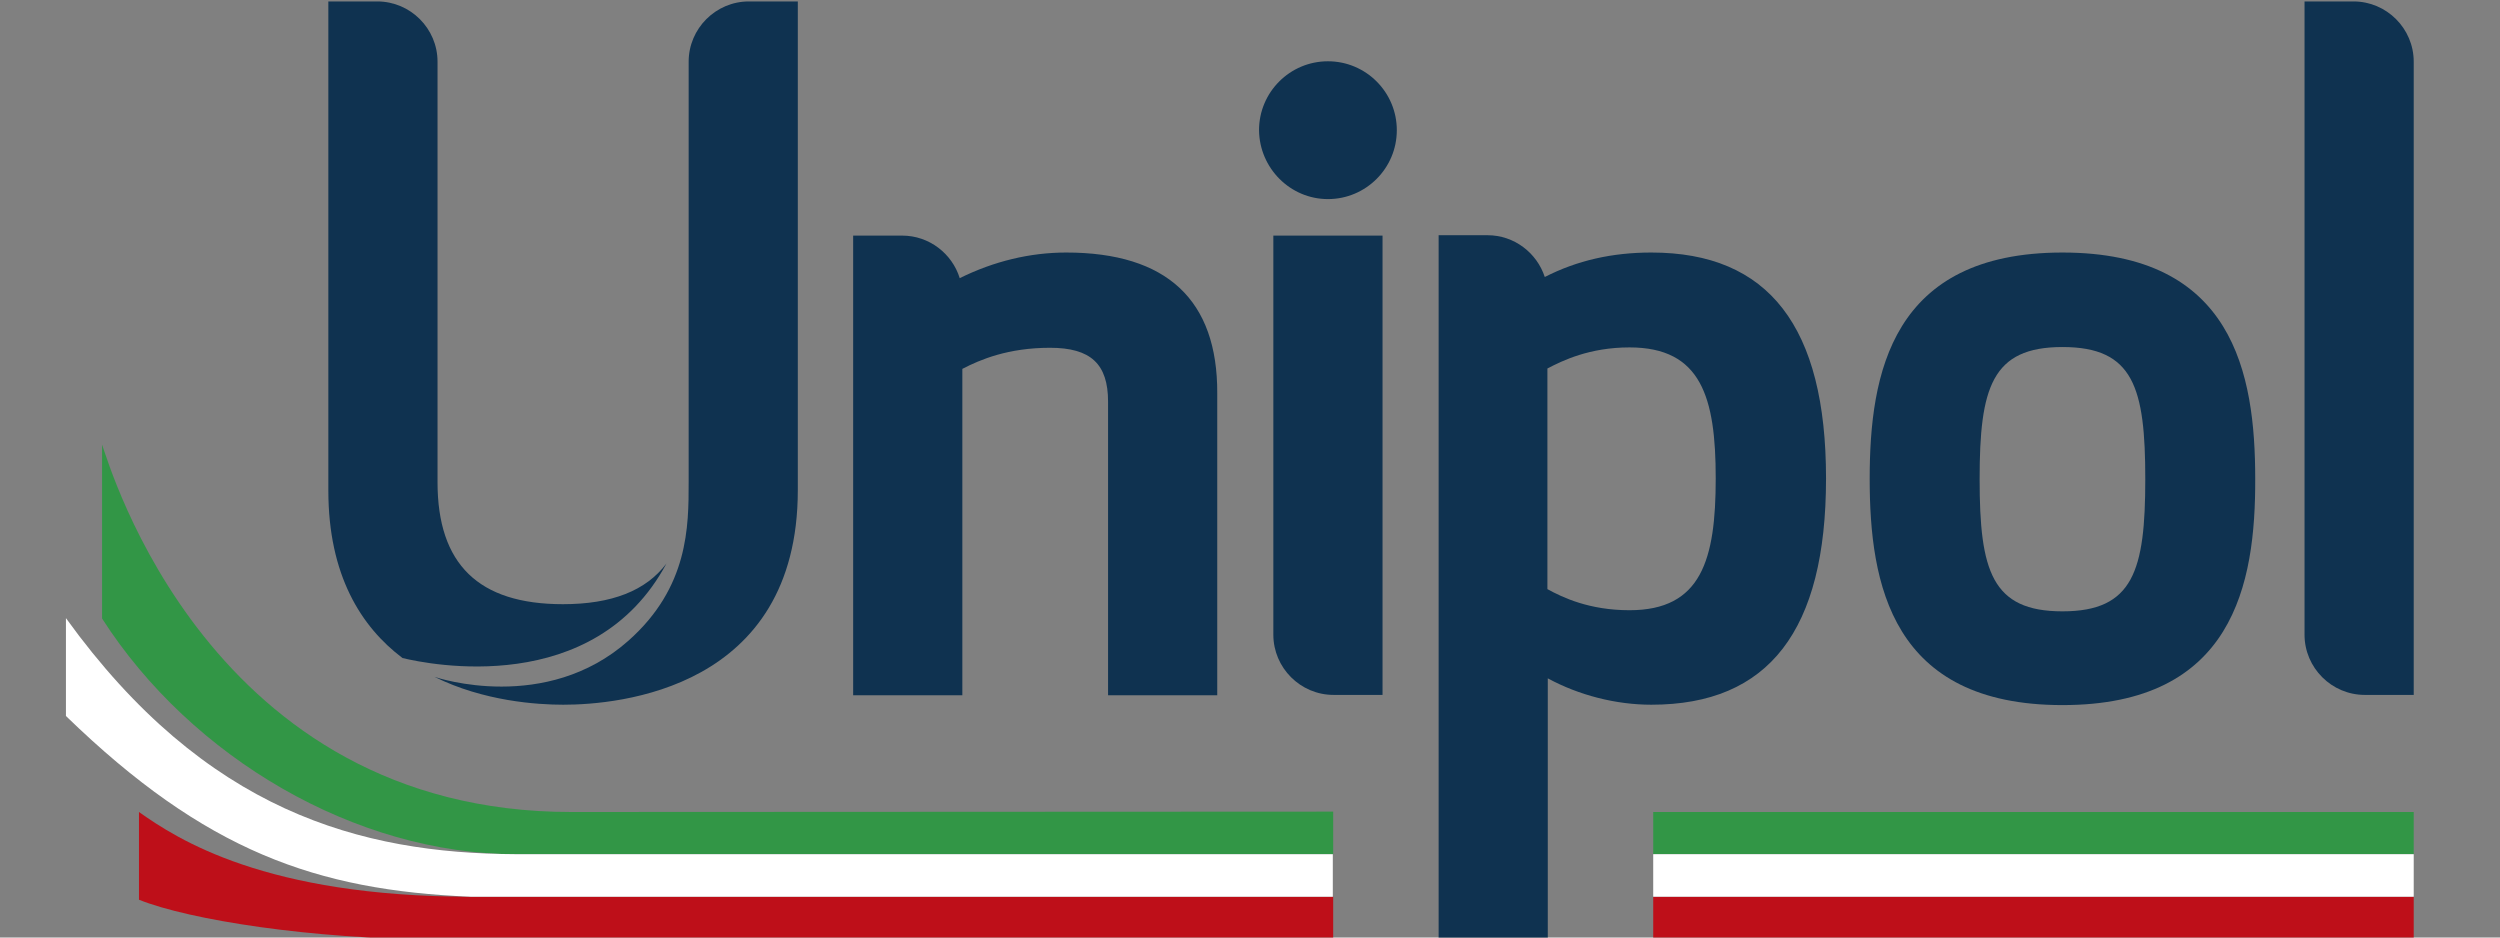 <?xml version="1.0" encoding="UTF-8" standalone="no"?><!DOCTYPE svg PUBLIC "-//W3C//DTD SVG 1.1//EN" "http://www.w3.org/Graphics/SVG/1.1/DTD/svg11.dtd"><svg width="100%" height="100%" viewBox="0 0 80 30" version="1.1" xmlns="http://www.w3.org/2000/svg" xmlns:xlink="http://www.w3.org/1999/xlink" xml:space="preserve" xmlns:serif="http://www.serif.com/" style="fill-rule:evenodd;clip-rule:evenodd;stroke-linejoin:round;stroke-miterlimit:2;"><rect x="0" y="0" width="80" height="30" fill="#808080" stroke="none"/><g id="Tavola-da-disegno1" serif:id="Tavola da disegno1"><g><path d="M65.999,22.563c-5.47,-0 -6.169,-3.868 -6.169,-7.241c0,-3.373 0.699,-7.241 6.169,-7.241c5.469,0 6.168,3.868 6.168,7.241c0.012,3.373 -0.699,7.241 -6.168,7.241Zm-0,-11.458c-2.265,0 -2.651,1.301 -2.651,4.229c0,2.928 0.386,4.229 2.651,4.229c2.265,-0 2.65,-1.301 2.65,-4.229c0,-2.928 -0.373,-4.229 -2.65,-4.229Z" style="fill:#0f3250;fill-rule:nonzero;"/><path d="M34.12,8.081c-1.156,0 -2.313,0.277 -3.409,0.82c-0.241,-0.783 -0.976,-1.362 -1.843,-1.362l-1.567,0l0,14.71l3.494,0l0,-10.445c0.579,-0.301 1.47,-0.675 2.807,-0.675c1.302,0 1.856,0.518 1.856,1.723l-0,9.397l3.494,0l-0,-9.662c0.012,-2.988 -1.615,-4.506 -4.832,-4.506Z" style="fill:#0f3250;fill-rule:nonzero;"/><path d="M52.843,8.081c-1.253,0 -2.374,0.253 -3.41,0.783c-0.253,-0.771 -0.976,-1.337 -1.831,-1.337l-1.566,0l-0,22.517l3.493,0l0,-8.337c1,0.542 2.181,0.844 3.314,0.844c3.758,-0 5.59,-2.374 5.59,-7.241c-0,-4.855 -1.832,-7.229 -5.59,-7.229Zm-0.699,11.446c-1.289,-0 -2.145,-0.41 -2.627,-0.675l0,-7.06c0.482,-0.253 1.35,-0.675 2.627,-0.675c2.301,0 2.759,1.603 2.759,4.193c-0,2.602 -0.458,4.217 -2.759,4.217Z" style="fill:#0f3250;fill-rule:nonzero;"/><path d="M44.241,22.237l-0,-14.698l-3.494,0l-0,12.771c-0,1.06 0.867,1.927 1.927,1.927l1.567,0Z" style="fill:#0f3250;fill-rule:nonzero;"/><path d="M42.494,6.371c1.216,-0 2.204,-0.988 2.204,-2.205c0,-1.217 -0.988,-2.205 -2.204,-2.205c-1.217,0 -2.205,0.988 -2.205,2.205c0.012,1.217 1,2.205 2.205,2.205Z" style="fill:#0f3250;fill-rule:nonzero;"/><path d="M73.745,0.046l0,20.264c0,1.06 0.868,1.927 1.928,1.927l1.566,0l0,-20.264c0,-1.06 -0.867,-1.927 -1.927,-1.927l-1.567,-0Z" style="fill:#0f3250;fill-rule:nonzero;"/><path d="M23.964,0.046c-1.06,-0 -1.927,0.867 -1.927,1.927l-0,13.445c-0,1.434 -0,3.374 -1.928,5.085c-2.638,2.337 -6.108,1.192 -6.205,1.156c1.579,0.783 3.289,0.892 4.121,0.892c1.759,-0 7.505,-0.494 7.505,-6.868l0,-15.637l-1.566,-0Z" style="fill:#0f3250;fill-rule:nonzero;"/><path d="M18.013,19.334c-2.699,-0 -4.012,-1.277 -4.012,-3.904l-0,-13.457c-0,-1.06 -0.868,-1.927 -1.928,-1.927l-1.566,-0l-0,15.649c-0,2.711 1.048,4.362 2.373,5.362c0.844,0.205 6.133,1.289 8.446,-3.024c-0.651,0.867 -1.747,1.301 -3.313,1.301Z" style="fill:#0f3250;fill-rule:nonzero;"/><path d="M42.662,28.695l0,1.361l-28.758,0c-3.867,0 -7.843,-0.614 -9.457,-1.265l-0,-2.807c1.229,0.868 4.048,2.711 10.638,2.711l27.577,-0Z" style="fill:#be0f19;"/><path d="M18.278,25.984l24.384,-0.012l0,1.362l-26.155,-0c-5.121,-0 -10.385,-3.085 -13.241,-7.542l0,-5.566c0.241,0.662 3.422,11.758 15.012,11.758Z" style="fill:#329646;"/><path d="M16.507,27.334c-4.976,-0.025 -9.928,-1.362 -14.397,-7.554l-0,3.132c4.457,4.325 8.011,5.578 12.951,5.783l27.589,-0l0,-1.361l-26.143,-0Z" style="fill:#fff;fill-rule:nonzero;"/><rect x="52.903" y="28.695" width="24.336" height="1.361" style="fill:#be0f19;fill-rule:nonzero;"/><rect x="52.903" y="25.984" width="24.336" height="1.349" style="fill:#329646;"/><rect x="52.903" y="27.334" width="24.336" height="1.361" style="fill:#fff;fill-rule:nonzero;"/></g></g></svg>